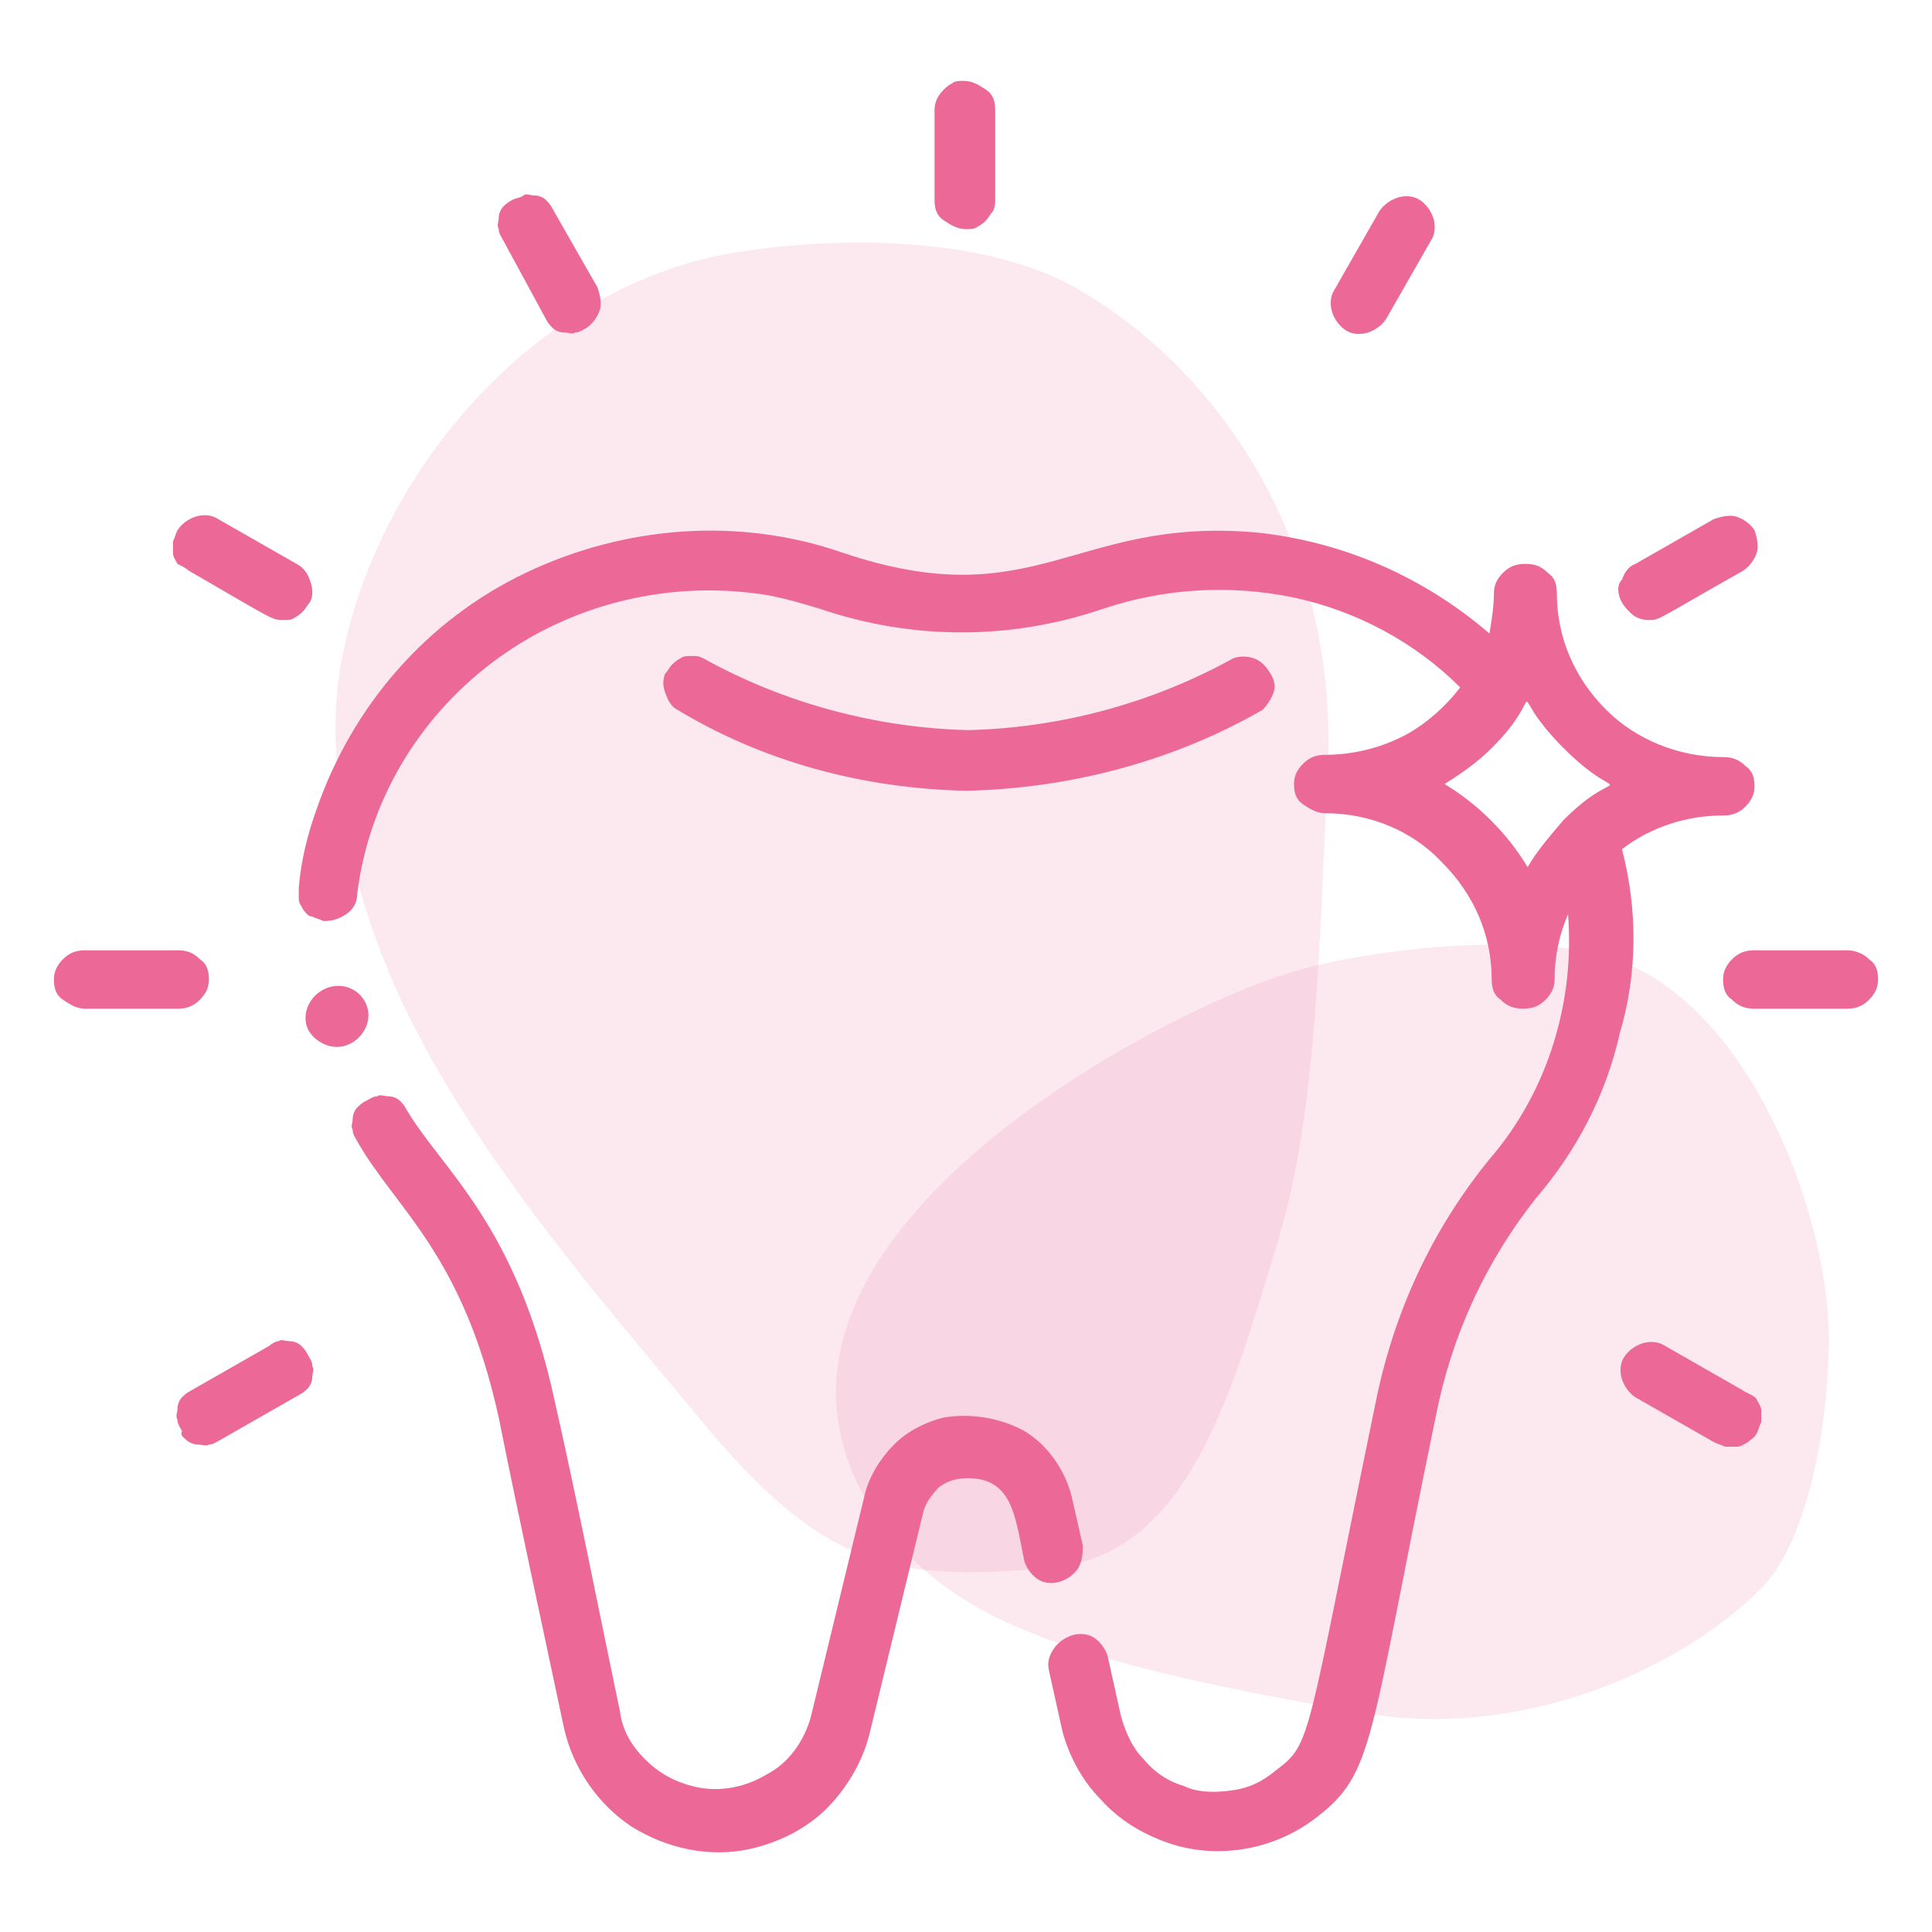 <?xml version="1.0" encoding="utf-8"?>
<!-- Generator: Adobe Illustrator 26.0.2, SVG Export Plug-In . SVG Version: 6.00 Build 0)  -->
<svg version="1.1" id="Слой_1" xmlns="http://www.w3.org/2000/svg" xmlns:xlink="http://www.w3.org/1999/xlink" x="0px" y="0px"
	 viewBox="0 0 86 86" style="enable-background:new 0 0 86 86;" xml:space="preserve">
<style type="text/css">
	.st0{opacity:0.7;}
	.st1{opacity:0.2;fill:#EB6897;enable-background:new    ;}
	.st2{fill:#EB6897;}
</style>
<g>
	<g class="st0">
		<path class="st1" d="M59.1,34.3c-0.4,8.3-0.5,15.2-2.2,20.9c-2.1,6.9-4,14.1-10.2,14.6c-6.9,0.6-10,0.1-15.6-6.7
			c-3.2-3.9-9-10.4-12.4-16.9C16,41.2,14.4,34.9,15.1,30c1.4-8.9,8.8-17.2,17.3-18.7c4.5-0.8,11.6-0.9,15.8,1.7
			C54.6,16.8,59.6,24.6,59.1,34.3z"/>
	</g>
	<g class="st0">
		<path class="st1" d="M61,76.3c-5.9-1-11.4-2.1-15.3-3.7c-4.8-1.9-7.8-5.4-8.4-9.4C35.9,53.3,52,45,57.1,43.4
			c4-1.3,10.8-1.8,14.2-0.9c6.3,1.7,9.9,11,10.1,16.6c0.1,3-0.6,9-2.9,11.5C75,74.2,68,77.4,61,76.3z"/>
	</g>
</g>
<g>
	<path class="st2" d="M15.5,46.5c0.7-0.3,1.1-1.1,0.8-1.8C16,44,15.2,43.7,14.5,44c-0.7,0.3-1.1,1.1-0.8,1.8
		C14,46.4,14.8,46.8,15.5,46.5z"/>
	<path class="st2" d="M48.2,68.8l-0.5-2.2c-0.3-1.2-1.1-2.3-2.1-2.9c-1.1-0.6-2.4-0.8-3.6-0.6c-0.8,0.2-1.6,0.6-2.2,1.2
		c-0.6,0.6-1.1,1.4-1.3,2.2l-2.4,9.9c-0.3,1.1-1,2.1-2,2.6c-1,0.6-2.2,0.8-3.3,0.5c-0.8-0.2-1.5-0.6-2.1-1.2c-0.6-0.6-1-1.3-1.1-2.1
		c-0.8-3.8-1.9-9.4-2.9-13.8c-1.7-7.9-5-10.3-6.6-13c-0.1-0.2-0.2-0.3-0.3-0.4s-0.3-0.2-0.5-0.2c-0.2,0-0.4-0.1-0.5,0
		c-0.2,0-0.3,0.1-0.5,0.2c-0.2,0.1-0.3,0.2-0.4,0.3c-0.1,0.1-0.2,0.3-0.2,0.5s-0.1,0.3,0,0.5c0,0.2,0.1,0.3,0.2,0.5
		c1.7,3,4.7,5,6.3,12.3c0.9,4.5,2.1,10,2.9,13.8c0.4,1.8,1.5,3.4,3,4.4c1.6,1,3.5,1.4,5.3,1c1.3-0.3,2.5-0.9,3.4-1.8
		c0.9-0.9,1.6-2.1,1.9-3.3l2.4-9.9c0.1-0.4,0.4-0.8,0.7-1.1c0.4-0.3,0.8-0.4,1.3-0.4c2,0,2.1,1.8,2.5,3.7c0.1,0.3,0.3,0.6,0.6,0.8
		c0.3,0.2,0.7,0.2,1,0.1c0.3-0.1,0.6-0.3,0.8-0.6C48.2,69.4,48.2,69.1,48.2,68.8z"/>
	<path class="st2" d="M72.2,37.8c1.3-1,2.9-1.5,4.5-1.5c0.4,0,0.7-0.1,1-0.4c0.3-0.3,0.4-0.6,0.4-0.9c0-0.4-0.1-0.7-0.4-0.9
		c-0.3-0.3-0.6-0.4-1-0.4c-2,0-3.9-0.8-5.2-2.1c-1.4-1.4-2.2-3.2-2.2-5.2c0,0,0,0,0,0c0-0.4-0.1-0.7-0.4-0.9c-0.3-0.3-0.6-0.4-1-0.4
		c-0.4,0-0.7,0.1-1,0.4c-0.3,0.3-0.4,0.6-0.4,0.9c0,0.6-0.1,1.2-0.2,1.8c-2.9-2.5-6.5-4.1-10.4-4.5c-8.1-0.7-9.8,3.8-18.4,0.9
		c-4.6-1.6-9.7-1.2-14.1,0.9c-4.4,2.1-7.7,5.9-9.3,10.5c-0.4,1.1-0.7,2.3-0.8,3.5c0,0.2,0,0.4,0,0.5c0,0.2,0.1,0.3,0.2,0.5
		c0.1,0.1,0.2,0.3,0.4,0.3c0.2,0.1,0.3,0.1,0.5,0.2c0.4,0,0.7-0.1,1-0.3c0.3-0.2,0.5-0.5,0.5-0.9c0.5-4.1,2.7-7.8,6-10.3
		s7.5-3.6,11.6-3.1c1,0.1,2,0.4,3,0.7c4.1,1.4,8.5,1.4,12.6,0c2.7-0.9,5.6-1.1,8.5-0.5c2.8,0.6,5.4,2,7.4,4
		c-0.7,0.9-1.6,1.7-2.6,2.2c-1,0.5-2.2,0.8-3.4,0.8c-0.4,0-0.7,0.1-1,0.4s-0.4,0.6-0.4,0.9c0,0.4,0.1,0.7,0.4,0.9s0.6,0.4,1,0.4
		c2,0,3.9,0.8,5.2,2.2c1.4,1.4,2.2,3.2,2.2,5.2c0,0.4,0.1,0.7,0.4,0.9c0.3,0.3,0.6,0.4,1,0.4c0.4,0,0.7-0.1,1-0.4
		c0.3-0.3,0.4-0.6,0.4-0.9c0-1,0.2-2,0.6-2.9c0.3,3.9-0.9,7.9-3.5,10.9c-2.6,3.2-4.3,6.9-5.1,11c-3.1,15-2.8,15-4.4,16.2
		c-0.6,0.5-1.2,0.8-2,0.9c-0.7,0.1-1.5,0.1-2.1-0.2c-0.7-0.2-1.3-0.6-1.8-1.2c-0.5-0.5-0.8-1.2-1-1.9l-0.6-2.7
		c-0.1-0.3-0.3-0.6-0.6-0.8c-0.3-0.2-0.7-0.2-1-0.1s-0.6,0.3-0.8,0.6c-0.2,0.3-0.3,0.6-0.2,1l0.6,2.7c0.3,1.1,0.9,2.2,1.7,3
		c0.8,0.9,1.8,1.5,2.9,1.9c1.1,0.4,2.3,0.5,3.5,0.3c1.2-0.2,2.3-0.7,3.2-1.4c2.6-2,2.3-3.3,5.3-17.8c0.7-3.6,2.2-6.9,4.5-9.8
		c1.8-2.1,3.1-4.6,3.7-7.3C72.9,43.3,72.9,40.5,72.2,37.8z M68,38.6c-0.9-1.5-2.2-2.8-3.7-3.7c0.8-0.5,1.5-1,2.1-1.6
		c2.7-2.7,0.4-2.8,3.2,0s2.7,0.5,0,3.2C69,37.2,68.4,37.9,68,38.6z"/>
	<path class="st2" d="M43,35.2c4.6-0.1,9.2-1.3,13.2-3.6c0.2-0.2,0.4-0.5,0.5-0.8c0.1-0.3,0-0.6-0.2-0.9c-0.2-0.3-0.4-0.5-0.7-0.6
		c-0.3-0.1-0.6-0.1-0.9,0c-3.6,2-7.7,3.1-11.8,3.2c-4.1-0.1-8.2-1.2-11.8-3.2c-0.2-0.1-0.3-0.1-0.5-0.1c-0.2,0-0.4,0-0.5,0.1
		c-0.2,0.1-0.3,0.2-0.4,0.3c-0.1,0.1-0.2,0.3-0.3,0.4c-0.1,0.3-0.1,0.5,0,0.8c0.1,0.3,0.2,0.5,0.4,0.7C33.9,33.9,38.4,35.1,43,35.2z
		"/>
	<path class="st2" d="M7.9,42.3H3.8c-0.4,0-0.7,0.1-1,0.4c-0.3,0.3-0.4,0.6-0.4,0.9c0,0.4,0.1,0.7,0.4,0.9s0.6,0.4,1,0.4h4.1
		c0.4,0,0.7-0.1,1-0.4c0.3-0.3,0.4-0.6,0.4-0.9c0-0.4-0.1-0.7-0.4-0.9C8.6,42.4,8.3,42.3,7.9,42.3z"/>
	<path class="st2" d="M82.2,42.3h-4.1c-0.4,0-0.7,0.1-1,0.4c-0.3,0.3-0.4,0.6-0.4,0.9c0,0.4,0.1,0.7,0.4,0.9c0.3,0.3,0.6,0.4,1,0.4
		h4.1c0.4,0,0.7-0.1,1-0.4s0.4-0.6,0.4-0.9c0-0.4-0.1-0.7-0.4-0.9C82.9,42.4,82.5,42.3,82.2,42.3z"/>
	<path class="st2" d="M44.3,8.9v-4c0-0.4-0.1-0.7-0.4-0.9s-0.6-0.4-1-0.4c-0.2,0-0.4,0-0.5,0.1c-0.2,0.1-0.3,0.2-0.4,0.3
		c-0.3,0.3-0.4,0.6-0.4,0.9v4c0,0.4,0.1,0.7,0.4,0.9s0.6,0.4,1,0.4c0.2,0,0.4,0,0.5-0.1c0.2-0.1,0.3-0.2,0.4-0.3s0.2-0.3,0.3-0.4
		C44.3,9.2,44.3,9,44.3,8.9z"/>
	<path class="st2" d="M12,59.9l-3.5,2c-0.2,0.1-0.3,0.2-0.4,0.3c-0.1,0.1-0.2,0.3-0.2,0.5s-0.1,0.3,0,0.5c0,0.2,0.1,0.3,0.2,0.5
		C8,63.9,8.2,64,8.3,64.1c0.1,0.1,0.3,0.2,0.5,0.2c0.2,0,0.4,0.1,0.5,0c0.2,0,0.3-0.1,0.5-0.2l3.5-2c0.2-0.1,0.3-0.2,0.4-0.3
		c0.1-0.1,0.2-0.3,0.2-0.5s0.1-0.3,0-0.5c0-0.2-0.1-0.3-0.2-0.5c-0.1-0.2-0.2-0.3-0.3-0.4c-0.1-0.1-0.3-0.2-0.5-0.2
		c-0.2,0-0.4-0.1-0.5,0C12.3,59.7,12.1,59.8,12,59.9z"/>
	<path class="st2" d="M73.4,27.6c0.5,0,0.3,0,4.2-2.2c0.3-0.2,0.5-0.5,0.6-0.8c0.1-0.3,0-0.7-0.1-1c-0.2-0.3-0.5-0.5-0.8-0.6
		c-0.3-0.1-0.7,0-1,0.1l-3.5,2c-0.3,0.1-0.5,0.4-0.6,0.7C72,26,72,26.3,72.1,26.6c0.1,0.3,0.3,0.5,0.5,0.7
		C72.8,27.5,73.1,27.6,73.4,27.6z"/>
	<path class="st2" d="M24.3,14.2c0.1,0.2,0.2,0.3,0.3,0.4s0.3,0.2,0.5,0.2c0.2,0,0.4,0.1,0.5,0c0.2,0,0.3-0.1,0.5-0.2
		c0.3-0.2,0.5-0.5,0.6-0.8c0.1-0.3,0-0.7-0.1-1l-2-3.5c-0.1-0.2-0.2-0.3-0.3-0.4c-0.1-0.1-0.3-0.2-0.5-0.2c-0.2,0-0.4-0.1-0.5,0
		s-0.3,0.1-0.5,0.2c-0.2,0.1-0.3,0.2-0.4,0.3s-0.2,0.3-0.2,0.5c0,0.2-0.1,0.3,0,0.5c0,0.2,0.1,0.3,0.2,0.5L24.3,14.2z"/>
	<path class="st2" d="M61.7,14.2l2-3.5c0.2-0.3,0.2-0.7,0.1-1c-0.1-0.3-0.3-0.6-0.6-0.8c-0.3-0.2-0.7-0.2-1-0.1
		c-0.3,0.1-0.6,0.3-0.8,0.6l-2,3.5c-0.2,0.3-0.2,0.7-0.1,1c0.1,0.3,0.3,0.6,0.6,0.8c0.3,0.2,0.7,0.2,1,0.1
		C61.2,14.7,61.5,14.5,61.7,14.2z"/>
	<path class="st2" d="M8.4,25.4c3.8,2.2,3.7,2.2,4.2,2.2c0.2,0,0.4,0,0.5-0.1c0.2-0.1,0.3-0.2,0.4-0.3s0.2-0.3,0.3-0.4
		c0.1-0.2,0.1-0.3,0.1-0.5c0-0.2-0.1-0.5-0.2-0.7c-0.1-0.2-0.3-0.4-0.5-0.5l-3.5-2c-0.3-0.2-0.7-0.2-1-0.1c-0.3,0.1-0.6,0.3-0.8,0.6
		c-0.1,0.2-0.1,0.3-0.2,0.5c0,0.2,0,0.4,0,0.5c0,0.2,0.1,0.3,0.2,0.5C8.1,25.2,8.3,25.3,8.4,25.4z"/>
	<path class="st2" d="M77.6,61.9l-3.5-2c-0.3-0.2-0.7-0.2-1-0.1c-0.3,0.1-0.6,0.3-0.8,0.6c-0.2,0.3-0.2,0.7-0.1,1
		c0.1,0.3,0.3,0.6,0.6,0.8l3.5,2c0.2,0.1,0.3,0.1,0.5,0.2c0.2,0,0.4,0,0.5,0c0.2,0,0.3-0.1,0.5-0.2c0.1-0.1,0.3-0.2,0.4-0.4
		s0.1-0.3,0.2-0.5c0-0.2,0-0.4,0-0.5c0-0.2-0.1-0.3-0.2-0.5S77.7,62,77.6,61.9z"/>
</g>
</svg>
